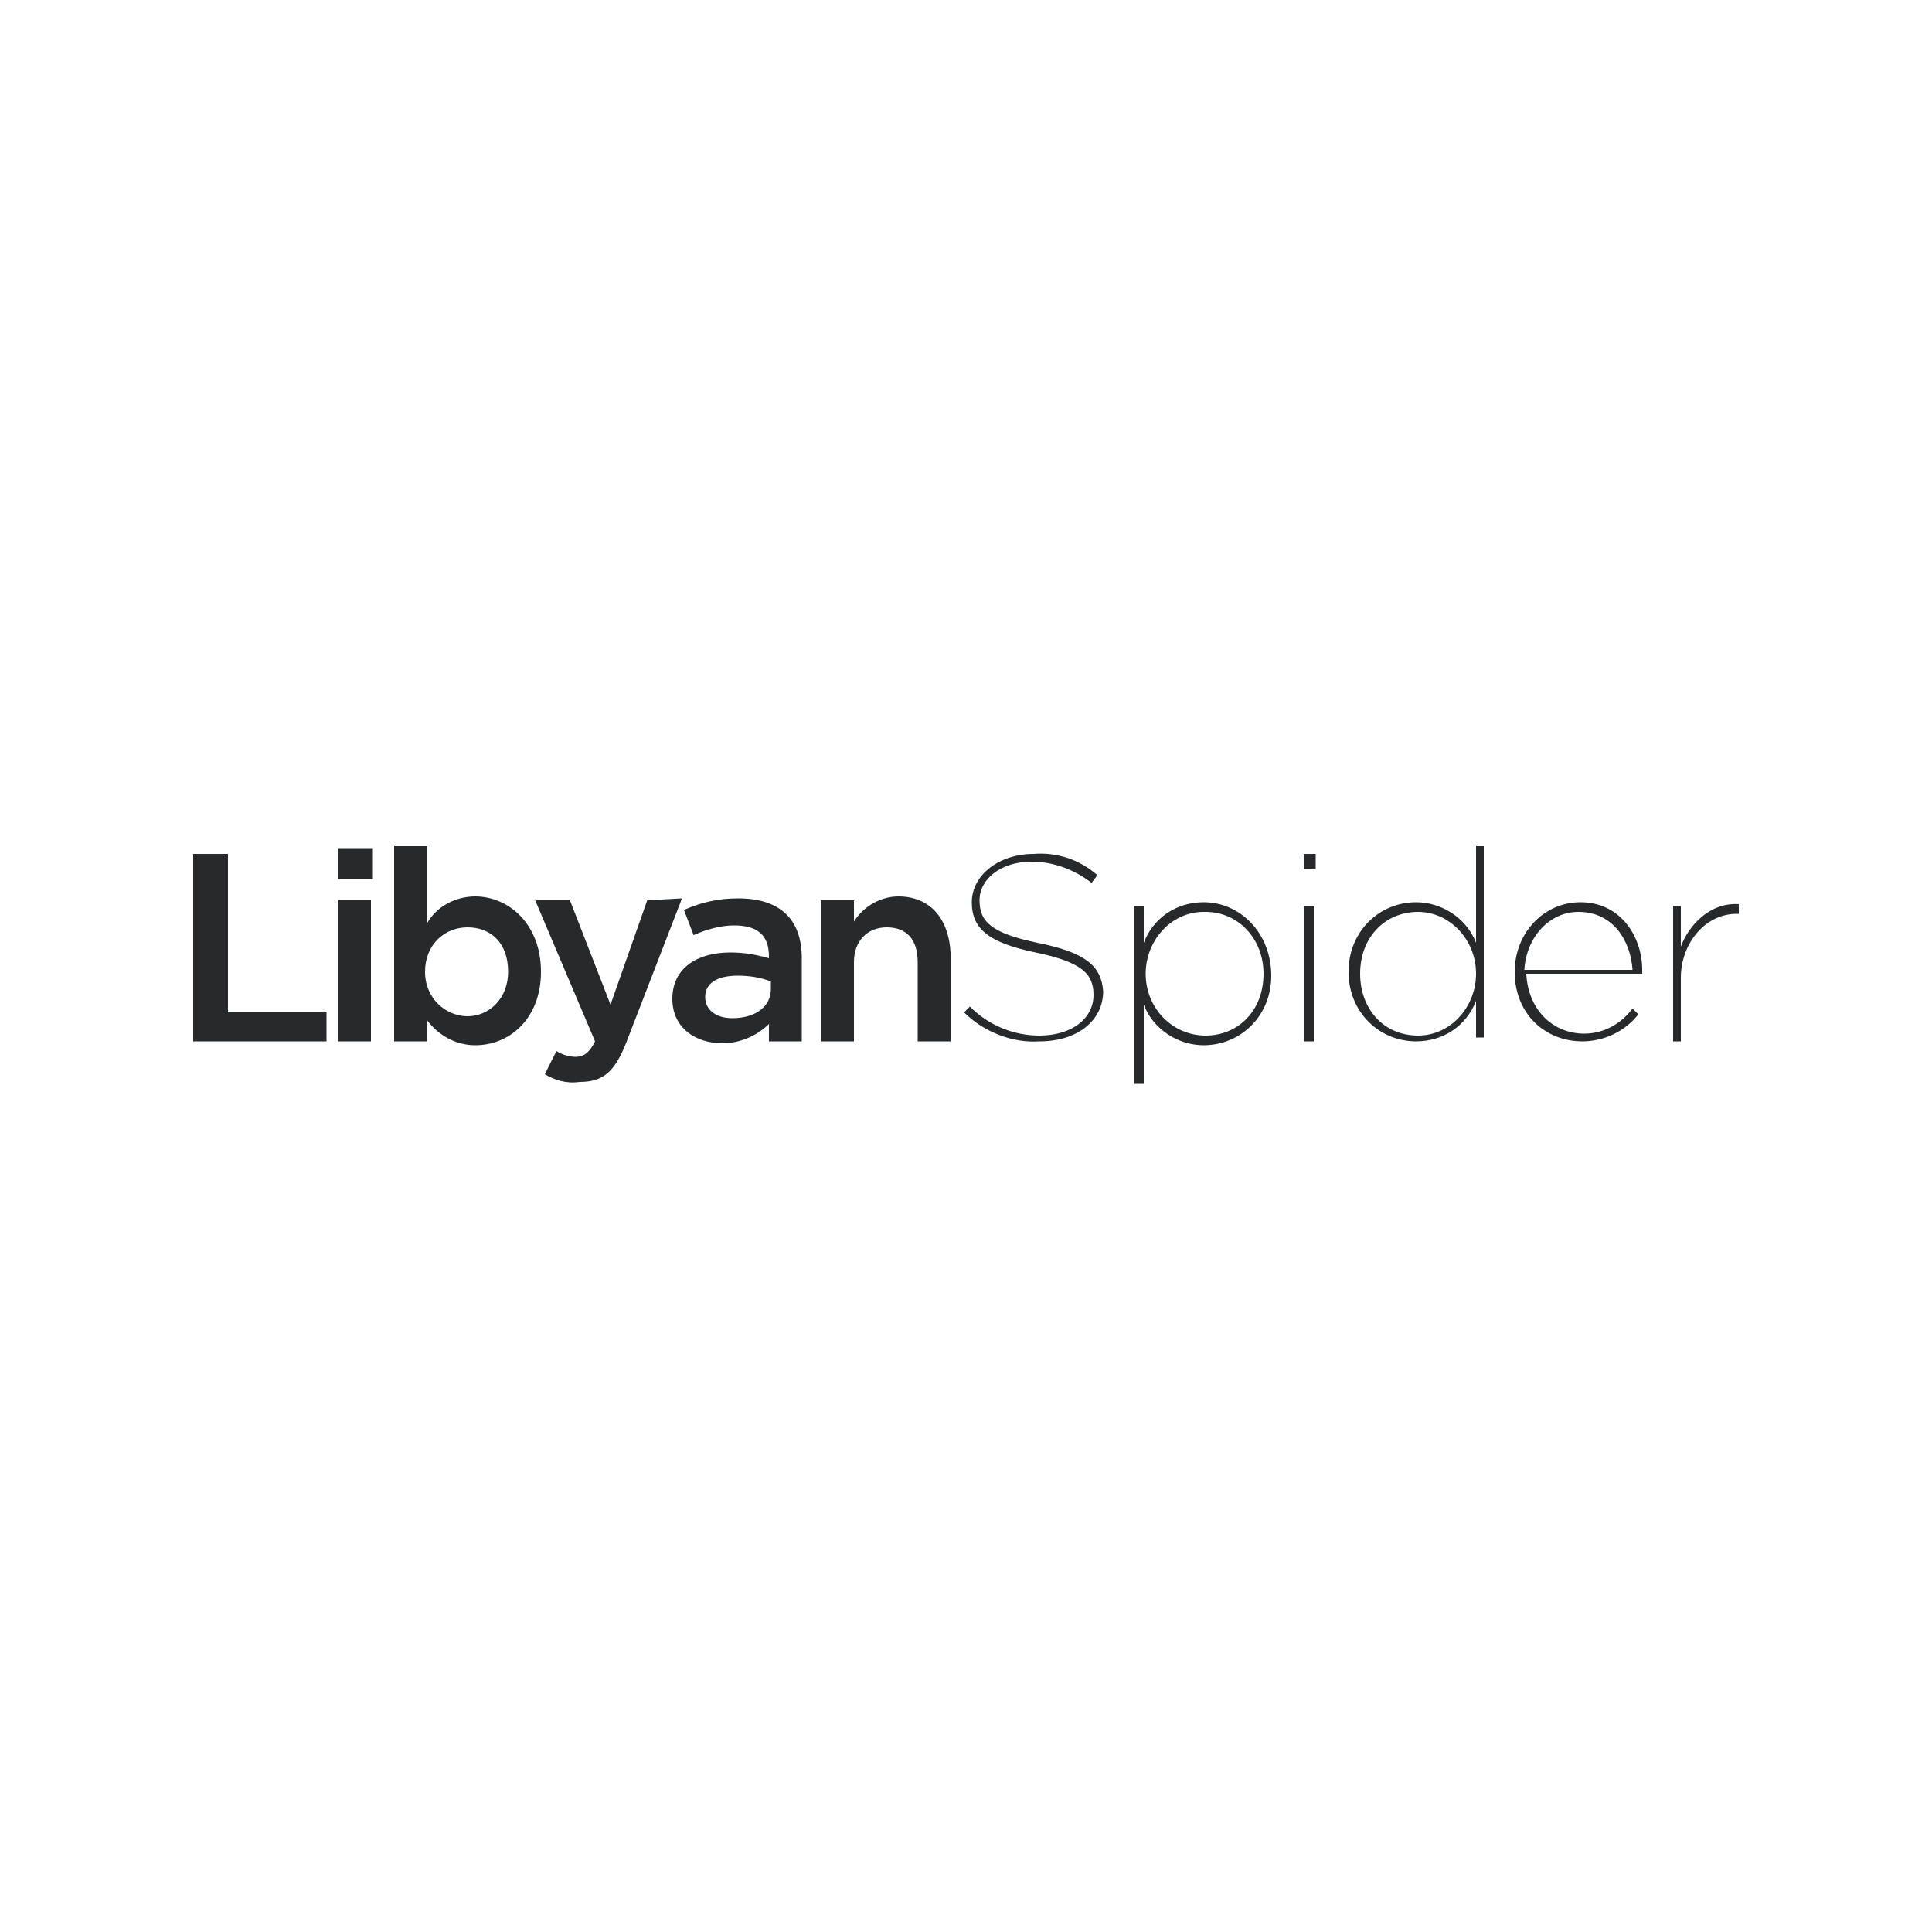 <?xml version="1.0" encoding="utf-8"?>
<!-- Generator: Adobe Illustrator 27.4.0, SVG Export Plug-In . SVG Version: 6.00 Build 0)  -->
<svg version="1.1" id="Layer_1" xmlns="http://www.w3.org/2000/svg" xmlns:xlink="http://www.w3.org/1999/xlink" x="0px" y="0px"
	 viewBox="0 0 100 100" style="enable-background:new 0 0 100 100;" xml:space="preserve">
<style type="text/css">
	.st0{fill:#27292B;}
</style>
<path class="st0" d="M76.4,48.8c-0.5-1.3-1.8-2.1-3.1-2.1c-1.9,0-3.5,1.5-3.5,3.6v0c0,2.1,1.6,3.6,3.5,3.6c1.4,0,2.6-0.8,3.1-2.1
	v1.9h0.4V43.8h-0.4L76.4,48.8z M76.4,50.4c0,1.7-1.3,3.2-3,3.2c0,0,0,0,0,0c-1.8,0-3-1.4-3-3.2v0c0-1.9,1.3-3.2,3-3.2
	C75,47.2,76.4,48.6,76.4,50.4C76.4,50.4,76.4,50.4,76.4,50.4L76.4,50.4z M11.7,44.2H10v9.7h6.9v-1.5h-5.1V44.2z M17.5,53.9h1.7v-7.3
	h-1.7V53.9z M17.5,45.5h1.8v-1.6h-1.8L17.5,45.5z M24.6,46.4c-1,0-2,0.5-2.5,1.4v-4h-1.7v10.1h1.7v-1.1c0.6,0.8,1.5,1.3,2.5,1.3
	c1.8,0,3.4-1.4,3.4-3.8v0C28,47.8,26.3,46.4,24.6,46.4L24.6,46.4z M26.3,50.3c0,1.4-1,2.3-2.1,2.3S22,51.7,22,50.3v0
	c0-1.4,1-2.3,2.2-2.3S26.3,48.8,26.3,50.3L26.3,50.3z M33.5,46.6L31.6,52l-2.1-5.4h-1.8l3.1,7.3c-0.3,0.6-0.6,0.8-1,0.8
	c-0.3,0-0.7-0.1-1-0.3l-0.6,1.2c0.5,0.3,1.1,0.5,1.8,0.4c1.2,0,1.8-0.5,2.4-2l2.9-7.5L33.5,46.6L33.5,46.6z M38.2,46.5
	c-1,0-1.9,0.2-2.8,0.6l0.5,1.3c0.7-0.3,1.4-0.5,2.1-0.5c1.2,0,1.8,0.5,1.8,1.6v0.1c-0.7-0.2-1.3-0.3-2-0.3c-1.7,0-3,0.8-3,2.4v0
	c0,1.5,1.2,2.3,2.6,2.3c0.9,0,1.8-0.4,2.4-1v0.9h1.7v-4.3C41.5,47.6,40.4,46.5,38.2,46.5L38.2,46.5z M39.9,51.2c0,0.9-0.8,1.5-2,1.5
	c-0.8,0-1.4-0.4-1.4-1.1v0c0-0.7,0.6-1.1,1.7-1.1c0.6,0,1.2,0.1,1.7,0.3V51.2z M46.5,46.4c-0.9,0-1.8,0.5-2.3,1.3v-1.1h-1.7v7.3h1.7
	v-4.1c0-1.1,0.7-1.8,1.7-1.8c1,0,1.6,0.6,1.6,1.8v4.1h1.7v-4.6C49.1,47.5,48.1,46.4,46.5,46.4z M53.7,48.8c-2.4-0.5-3-1.1-3-2.2v0
	c0-1.1,1.1-2,2.7-2c1.1,0,2.2,0.4,3.1,1.1l0.3-0.4c-0.9-0.8-2.1-1.2-3.3-1.1c-1.8,0-3.2,1.1-3.2,2.5v0c0,1.4,0.9,2.1,3.3,2.6
	c2.4,0.5,3,1.1,3,2.2v0c0,1.2-1.1,2.1-2.8,2.1c-1.3,0-2.6-0.5-3.6-1.5l-0.3,0.3c1,1,2.5,1.6,3.9,1.5c2,0,3.3-1.1,3.3-2.6v0
	C57,50,56.2,49.3,53.7,48.8L53.7,48.8z M62.3,46.7c-1.4,0-2.6,0.8-3.1,2.1v-1.9h-0.5v9.2h0.5V52c0.5,1.3,1.8,2.1,3.1,2.1
	c1.9,0,3.5-1.5,3.5-3.6v0C65.8,48.3,64.2,46.7,62.3,46.7L62.3,46.7z M65.4,50.4c0,1.9-1.3,3.2-3,3.2c-1.7,0-3.1-1.4-3.1-3.2
	c0,0,0,0,0,0v0c0-1.7,1.3-3.2,3-3.2c0,0,0,0,0.1,0C64.1,47.2,65.4,48.6,65.4,50.4L65.4,50.4L65.4,50.4z M67.5,45h0.6v-0.8h-0.6V45z
	 M67.6,53.9H68v-7h-0.5V53.9z M81.8,46.7c-1.9,0-3.4,1.6-3.4,3.6v0c0,2.2,1.6,3.6,3.5,3.6c1.1,0,2.2-0.5,2.9-1.4l-0.3-0.3
	c-0.6,0.8-1.5,1.3-2.5,1.3c-1.6,0-2.9-1.2-3-3.1H85v-0.2C85,48.5,83.9,46.7,81.8,46.7L81.8,46.7z M78.9,50.2c0.1-1.7,1.3-3,2.8-3
	c1.8,0,2.7,1.5,2.8,3H78.9z M87,49v-2.1h-0.4v7H87v-3.3c0-1.7,1.2-3.3,2.9-3.3H90v-0.5C88.5,46.7,87.4,47.9,87,49L87,49z"/>
</svg>
